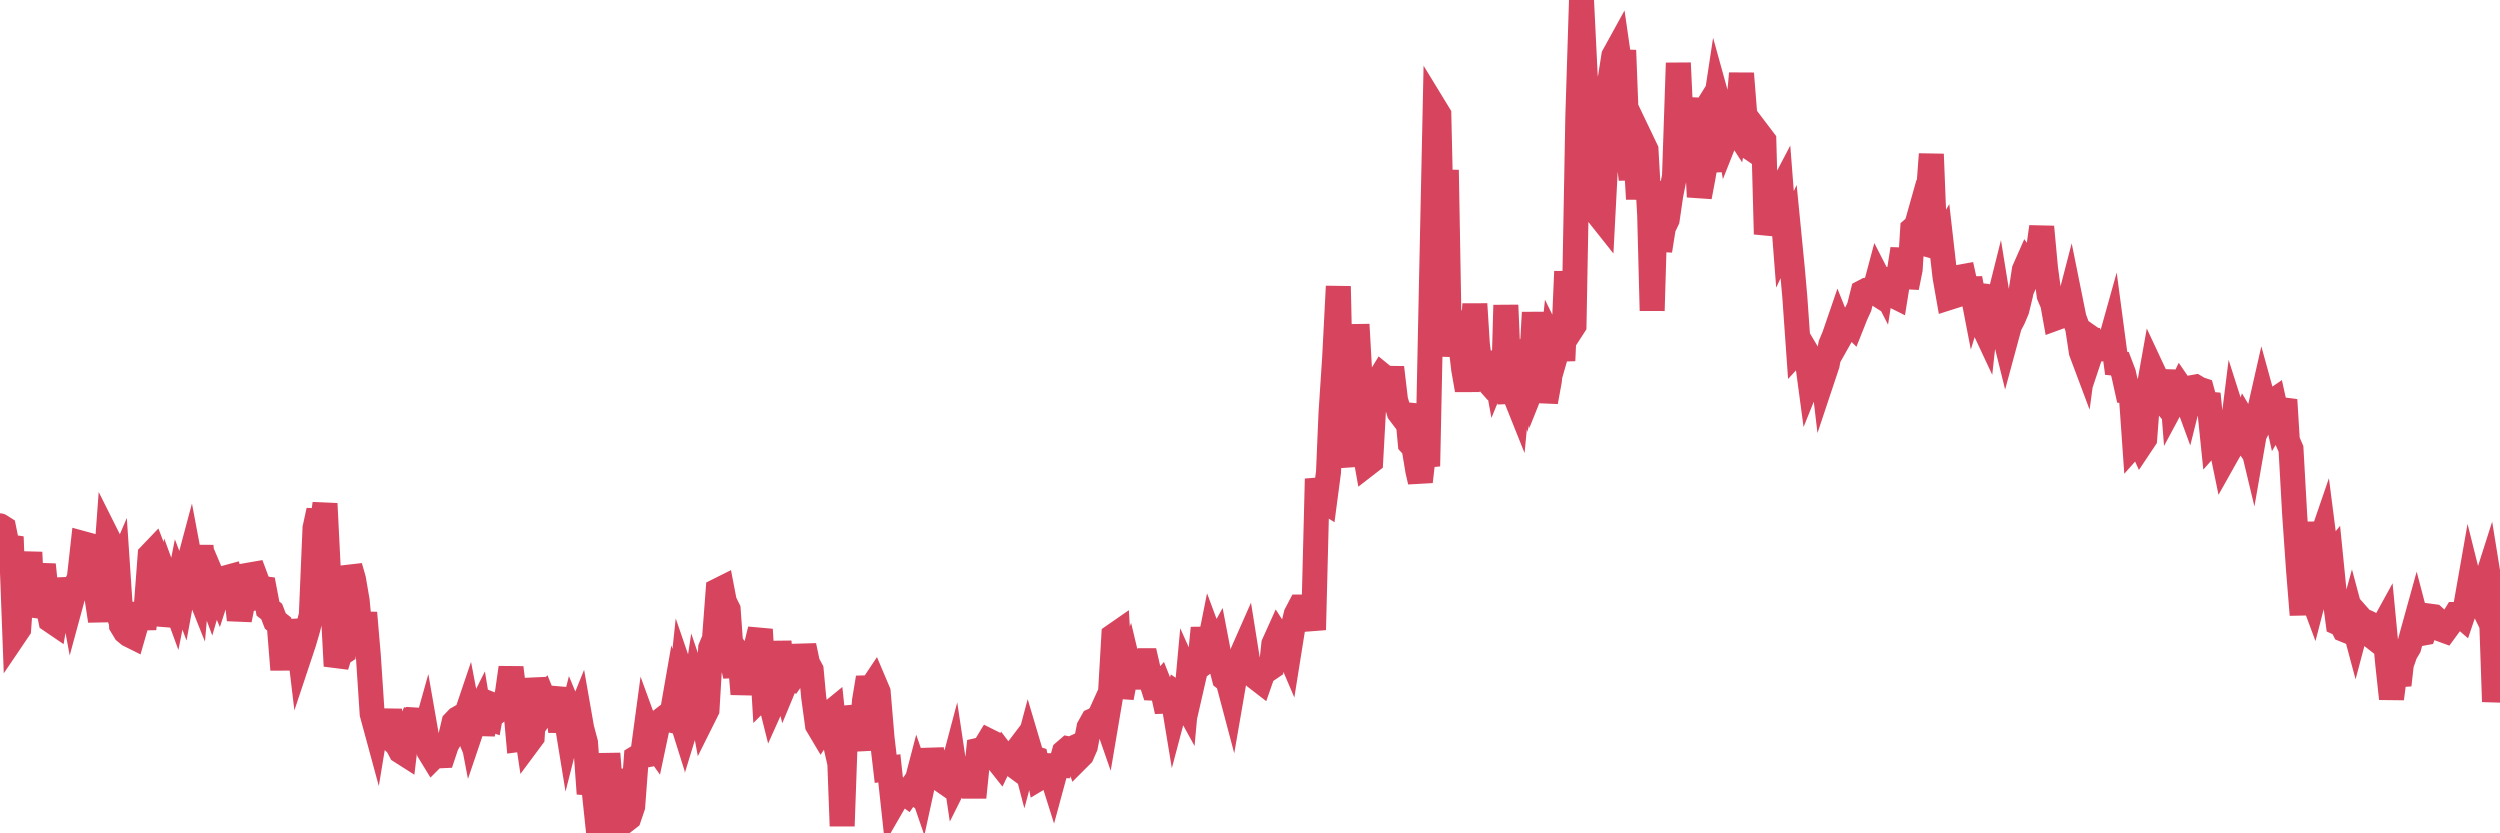 <?xml version="1.0"?><svg width="150px" height="50px" xmlns="http://www.w3.org/2000/svg" xmlns:xlink="http://www.w3.org/1999/xlink"> <polyline fill="none" stroke="#d6455d" stroke-width="1.5px" stroke-linecap="round" stroke-miterlimit="5" points="0.00,31.55 0.22,31.69 0.45,32.83 0.67,32.21 0.89,38.08 1.12,37.74 1.34,34.62 1.56,35.39 1.79,33.14 1.94,36.31 2.16,36.34 2.38,35.14 2.60,33.88 2.83,36.14 3.05,37.22 3.27,37.37 3.50,36.00 3.65,37.02 3.87,36.92 4.09,34.72 4.32,35.96 4.54,35.15 4.76,34.68 4.99,32.62 5.21,32.68 5.36,33.58 5.58,34.10 5.81,35.81 6.03,37.25 6.25,35.28 6.47,32.29 6.70,32.75 6.92,34.59 7.07,34.24 7.29,37.52 7.52,37.90 7.74,38.08 7.96,38.19 8.19,37.39 8.41,36.24 8.63,37.73 8.78,36.35 9.01,33.31 9.23,33.08 9.45,33.65 9.68,37.51 9.90,36.52 10.12,35.22 10.34,35.82 10.49,36.23 10.72,35.07 10.94,35.65 11.16,34.45 11.39,33.59 11.61,34.76 11.83,35.31 12.06,32.75 12.21,34.65 12.43,35.16 12.65,35.75 12.88,34.96 13.10,35.48 13.32,34.80 13.55,34.67 13.77,34.61 13.92,35.30 14.14,35.26 14.36,37.19 14.59,36.03 14.81,35.98 15.03,34.49 15.26,34.45 15.48,35.04 15.63,35.29 15.85,35.32 16.08,36.52 16.30,36.69 16.52,37.26 16.75,37.44 16.97,40.18 17.19,37.24 17.42,38.50 17.56,38.53 17.79,37.37 18.01,39.21 18.23,38.55 18.46,37.76 18.68,36.90 18.90,31.69 19.13,30.63 19.28,31.81 19.50,30.22 19.72,34.62 19.95,35.80 20.17,39.96 20.39,39.26 20.62,39.11 20.84,36.94 20.99,33.99 21.21,34.76 21.43,36.04 21.66,38.47 21.88,36.77 22.10,39.34 22.33,42.83 22.55,43.64 22.70,42.73 22.92,43.81 23.15,44.03 23.37,42.61 23.59,44.39 23.82,44.65 24.04,45.07 24.26,45.21 24.41,43.96 24.63,43.44 24.86,43.55 25.08,42.58 25.30,44.65 25.53,43.83 25.75,45.09 25.97,45.45 26.12,45.30 26.35,45.35 26.57,45.34 26.79,44.68 27.02,44.29 27.24,43.35 27.46,43.12 27.69,42.99 27.83,43.33 28.06,42.65 28.28,43.80 28.50,43.15 28.73,42.69 28.95,44.03 29.17,43.04 29.40,43.12 29.55,42.30 29.77,42.39 29.99,42.55 30.22,42.37 30.44,41.62 30.66,40.06 30.89,41.92 31.11,44.37 31.26,44.35 31.48,43.07 31.70,44.54 31.93,44.23 32.15,40.72 32.37,42.14 32.60,41.89 32.82,42.43 33.04,42.12 33.19,41.90 33.42,41.92 33.64,43.89 33.86,42.40 34.09,43.81 34.31,42.94 34.53,43.47 34.76,42.90 34.90,43.70 35.13,44.56 35.35,47.62 35.57,46.68 35.80,48.86 36.02,48.54 36.24,50.00 36.47,45.22 36.62,47.10 36.84,46.86 37.06,46.86 37.29,48.03 37.51,49.24 37.73,49.07 37.96,48.39 38.18,45.47 38.33,45.38 38.55,45.34 38.77,43.71 39.00,44.34 39.22,44.65 39.44,43.61 39.67,43.22 39.89,43.05 40.04,43.16 40.26,43.21 40.49,41.89 40.71,42.59 40.93,40.54 41.16,41.21 41.38,42.86 41.60,42.14 41.75,41.16 41.98,41.84 42.20,43.03 42.42,42.59 42.64,38.88 42.87,38.33 43.09,35.43 43.31,35.32 43.46,36.10 43.69,36.57 43.91,39.65 44.13,40.54 44.36,39.03 44.58,41.64 44.80,39.92 45.03,40.24 45.18,39.66 45.40,38.67 45.62,37.77 45.85,41.67 46.07,41.45 46.29,42.33 46.51,41.84 46.74,38.50 46.89,40.15 47.11,41.02 47.33,40.49 47.56,40.63 47.78,40.32 48.00,40.29 48.23,38.74 48.45,39.79 48.67,40.20 48.82,41.82 49.05,43.51 49.27,43.88 49.49,43.55 49.72,42.86 49.94,42.68 50.16,44.79 50.39,45.80 50.53,49.56 50.76,43.07 50.98,43.05 51.20,43.73 51.43,43.73 51.65,44.99 51.87,42.04 52.10,40.66 52.25,41.33 52.47,41.00 52.69,41.52 52.92,44.25 53.14,46.13 53.36,46.10 53.59,48.22 53.81,47.84 53.96,47.38 54.18,47.51 54.40,47.67 54.63,47.34 54.85,47.51 55.07,46.67 55.30,47.34 55.52,46.33 55.67,46.34 55.89,45.00 56.12,46.00 56.34,46.50 56.56,46.84 56.79,47.00 57.01,46.67 57.23,45.84 57.38,46.84 57.60,46.40 57.83,46.34 58.05,46.51 58.27,47.17 58.50,47.17 58.72,45.01 58.94,44.96 59.09,44.84 59.32,44.46 59.54,44.57 59.76,45.50 59.99,45.79 60.21,45.33 60.43,45.62 60.66,45.79 60.80,45.19 61.03,45.02 61.25,44.73 61.47,45.57 61.70,44.71 61.92,45.45 62.14,45.52 62.37,46.67 62.52,46.58 62.74,45.94 62.96,46.02 63.19,46.75 63.41,45.94 63.63,45.94 63.86,45.12 64.08,44.93 64.23,44.96 64.45,44.86 64.67,45.52 64.90,45.29 65.12,44.79 65.34,43.65 65.57,43.24 65.79,43.14 66.01,42.91 66.16,42.58 66.39,43.24 66.61,41.94 66.83,38.15 67.06,37.99 67.28,41.86 67.50,40.70 67.73,40.04 67.87,40.63 68.10,40.63 68.32,39.81 68.54,39.64 68.77,39.64 68.99,40.60 69.21,41.29 69.44,41.30 69.59,41.13 69.81,41.69 70.03,42.68 70.26,41.19 70.48,42.52 70.70,41.69 70.93,41.85 71.15,42.25 71.30,40.61 71.52,41.10 71.74,40.14 71.97,39.97 72.19,37.68 72.41,39.48 72.64,38.33 72.86,38.92 73.01,38.65 73.23,39.80 73.46,40.69 73.68,40.86 73.90,41.69 74.13,40.36 74.35,40.16 74.57,39.13 74.72,38.79 74.94,40.17 75.17,40.18 75.39,40.67 75.61,40.84 75.84,40.18 76.06,40.18 76.28,40.03 76.43,38.64 76.66,38.13 76.88,38.47 77.10,38.62 77.33,39.16 77.55,37.78 77.77,36.86 78.00,36.42 78.15,36.42 78.37,36.58 78.59,36.58 78.81,37.79 79.04,28.73 79.26,29.93 79.48,30.07 79.71,28.33 79.86,24.80 80.08,21.44 80.30,17.18 80.53,27.50 80.75,25.44 80.97,26.62 81.20,27.96 81.42,19.47 81.64,23.40 81.79,26.57 82.02,27.85 82.24,27.68 82.46,23.68 82.69,22.87 82.91,22.51 83.13,22.69 83.35,23.11 83.50,22.05 83.73,24.00 83.95,24.74 84.17,25.03 84.40,24.28 84.62,26.62 84.84,26.86 85.07,28.25 85.22,28.90 85.44,26.97 85.66,27.97 85.89,16.89 86.11,6.52 86.33,6.88 86.56,16.97 86.78,10.20 86.93,18.75 87.15,21.34 87.37,19.74 87.60,20.27 87.82,22.15 88.04,23.40 88.27,22.03 88.49,18.24 88.64,20.63 88.86,22.42 89.09,22.68 89.31,22.24 89.53,21.17 89.76,22.42 89.98,21.88 90.20,23.67 90.35,18.31 90.57,23.49 90.80,23.48 91.02,24.03 91.24,21.71 91.47,21.34 91.69,22.41 91.91,21.46 92.06,18.75 92.29,22.34 92.51,21.79 92.73,24.11 92.96,22.85 93.18,20.67 93.40,21.12 93.63,20.32 93.77,21.64 94.00,16.29 94.22,19.87 94.44,19.53 94.67,6.98 94.89,0.00 95.11,4.48 95.34,7.24 95.49,10.76 95.71,11.02 95.93,12.90 96.16,13.19 96.38,8.99 96.60,4.81 96.83,3.35 97.05,2.95 97.27,4.47 97.42,3.02 97.64,8.73 97.87,10.76 98.09,8.17 98.31,11.94 98.54,8.53 98.76,8.99 98.98,12.89 99.13,18.64 99.36,10.89 99.58,15.04 99.80,13.66 100.03,13.18 100.25,11.68 100.47,10.58 100.70,3.78 100.84,6.78 101.07,7.00 101.29,5.94 101.51,7.92 101.74,7.55 101.96,11.81 102.18,10.65 102.41,9.29 102.56,10.28 102.78,7.30 103.00,5.85 103.23,6.68 103.45,6.65 103.67,7.97 103.90,7.39 104.12,7.73 104.27,6.87 104.49,4.41 104.71,7.18 104.94,8.81 105.16,8.96 105.38,8.77 105.61,8.14 105.83,8.43 105.98,14.05 106.20,13.05 106.43,10.89 106.65,11.81 106.87,11.39 107.10,14.36 107.32,13.89 107.54,16.13 107.69,17.83 107.91,20.95 108.14,20.70 108.36,21.07 108.58,22.71 108.81,22.14 109.03,22.04 109.25,21.29 109.40,22.56 109.63,21.87 109.85,20.67 110.07,20.14 110.30,19.47 110.52,20.02 110.74,19.63 110.97,19.33 111.11,19.47 111.34,18.89 111.56,18.41 111.78,17.53 112.01,17.41 112.23,17.38 112.45,17.52 112.68,16.66 112.90,17.09 113.05,16.14 113.27,17.41 113.50,17.68 113.72,17.79 113.94,16.42 114.17,14.94 114.39,17.25 114.61,16.16 114.76,13.75 114.99,13.55 115.21,12.77 115.43,13.18 115.65,12.34 115.88,9.25 116.10,14.79 116.32,14.85 116.47,14.59 116.70,16.61 116.92,17.86 117.14,17.79 117.37,16.97 117.59,16.63 117.81,16.59 118.04,17.64 118.19,16.71 118.41,17.85 118.63,17.12 118.86,19.28 119.08,19.75 119.30,17.74 119.52,18.93 119.75,18.73 119.90,18.13 120.12,19.49 120.34,20.38 120.57,19.53 120.79,19.11 121.01,18.59 121.24,17.64 121.46,16.20 121.61,15.86 121.83,16.17 122.06,15.64 122.28,15.20 122.50,13.61 122.73,16.09 122.95,17.73 123.17,18.25 123.32,19.09 123.54,19.01 123.77,18.68 123.99,18.79 124.21,17.94 124.44,19.08 124.66,19.67 124.88,21.12 125.03,21.52 125.26,19.80 125.48,21.11 125.70,20.45 125.93,20.61 126.15,20.78 126.37,20.63 126.60,20.57 126.74,20.07 126.97,21.80 127.19,21.82 127.41,22.40 127.64,23.44 127.86,23.45 128.08,26.59 128.31,26.33 128.46,26.66 128.68,26.33 128.90,23.46 129.13,22.17 129.35,22.64 129.57,23.82 129.80,24.09 130.02,23.80 130.24,22.24 130.39,24.15 130.61,23.74 130.84,23.26 131.06,23.58 131.28,24.18 131.51,23.26 131.73,23.22 131.95,23.35 132.10,23.40 132.33,24.23 132.55,24.25 132.77,26.40 133.00,26.14 133.22,26.50 133.44,27.57 133.67,27.16 133.81,26.92 134.04,25.07 134.26,25.76 134.48,26.08 134.71,25.39 134.93,25.76 135.15,26.68 135.38,25.36 135.53,24.83 135.75,23.86 135.97,24.66 136.20,24.20 136.42,24.05 136.64,25.05 136.87,24.66 137.09,23.99 137.24,26.43 137.46,26.94 137.68,30.88 137.91,34.17 138.13,36.89 138.35,31.33 138.58,35.38 138.80,35.97 138.95,35.39 139.17,32.65 139.40,31.98 139.62,33.70 139.84,33.43 140.07,35.73 140.29,37.38 140.51,37.48 140.66,37.78 140.88,37.87 141.11,37.03 141.33,37.85 141.55,37.02 141.78,37.28 142.00,37.33 142.22,37.44 142.37,38.21 142.60,38.39 142.82,37.89 143.04,37.49 143.27,39.89 143.49,41.92 143.71,40.24 143.94,41.10 144.08,39.86 144.31,39.20 144.53,38.83 144.75,38.01 144.98,37.18 145.20,38.02 145.42,37.98 145.65,37.32 145.87,36.98 146.02,37.00 146.24,37.20 146.47,37.76 146.69,37.84 146.91,37.54 147.14,37.23 147.36,36.87 147.58,36.87 147.73,37.00 147.95,36.35 148.18,35.04 148.40,35.92 148.62,35.67 148.85,36.14 149.07,35.21 149.29,34.52 149.44,35.45 149.67,42.10 149.89,39.82 150.00,38.96 "/></svg>